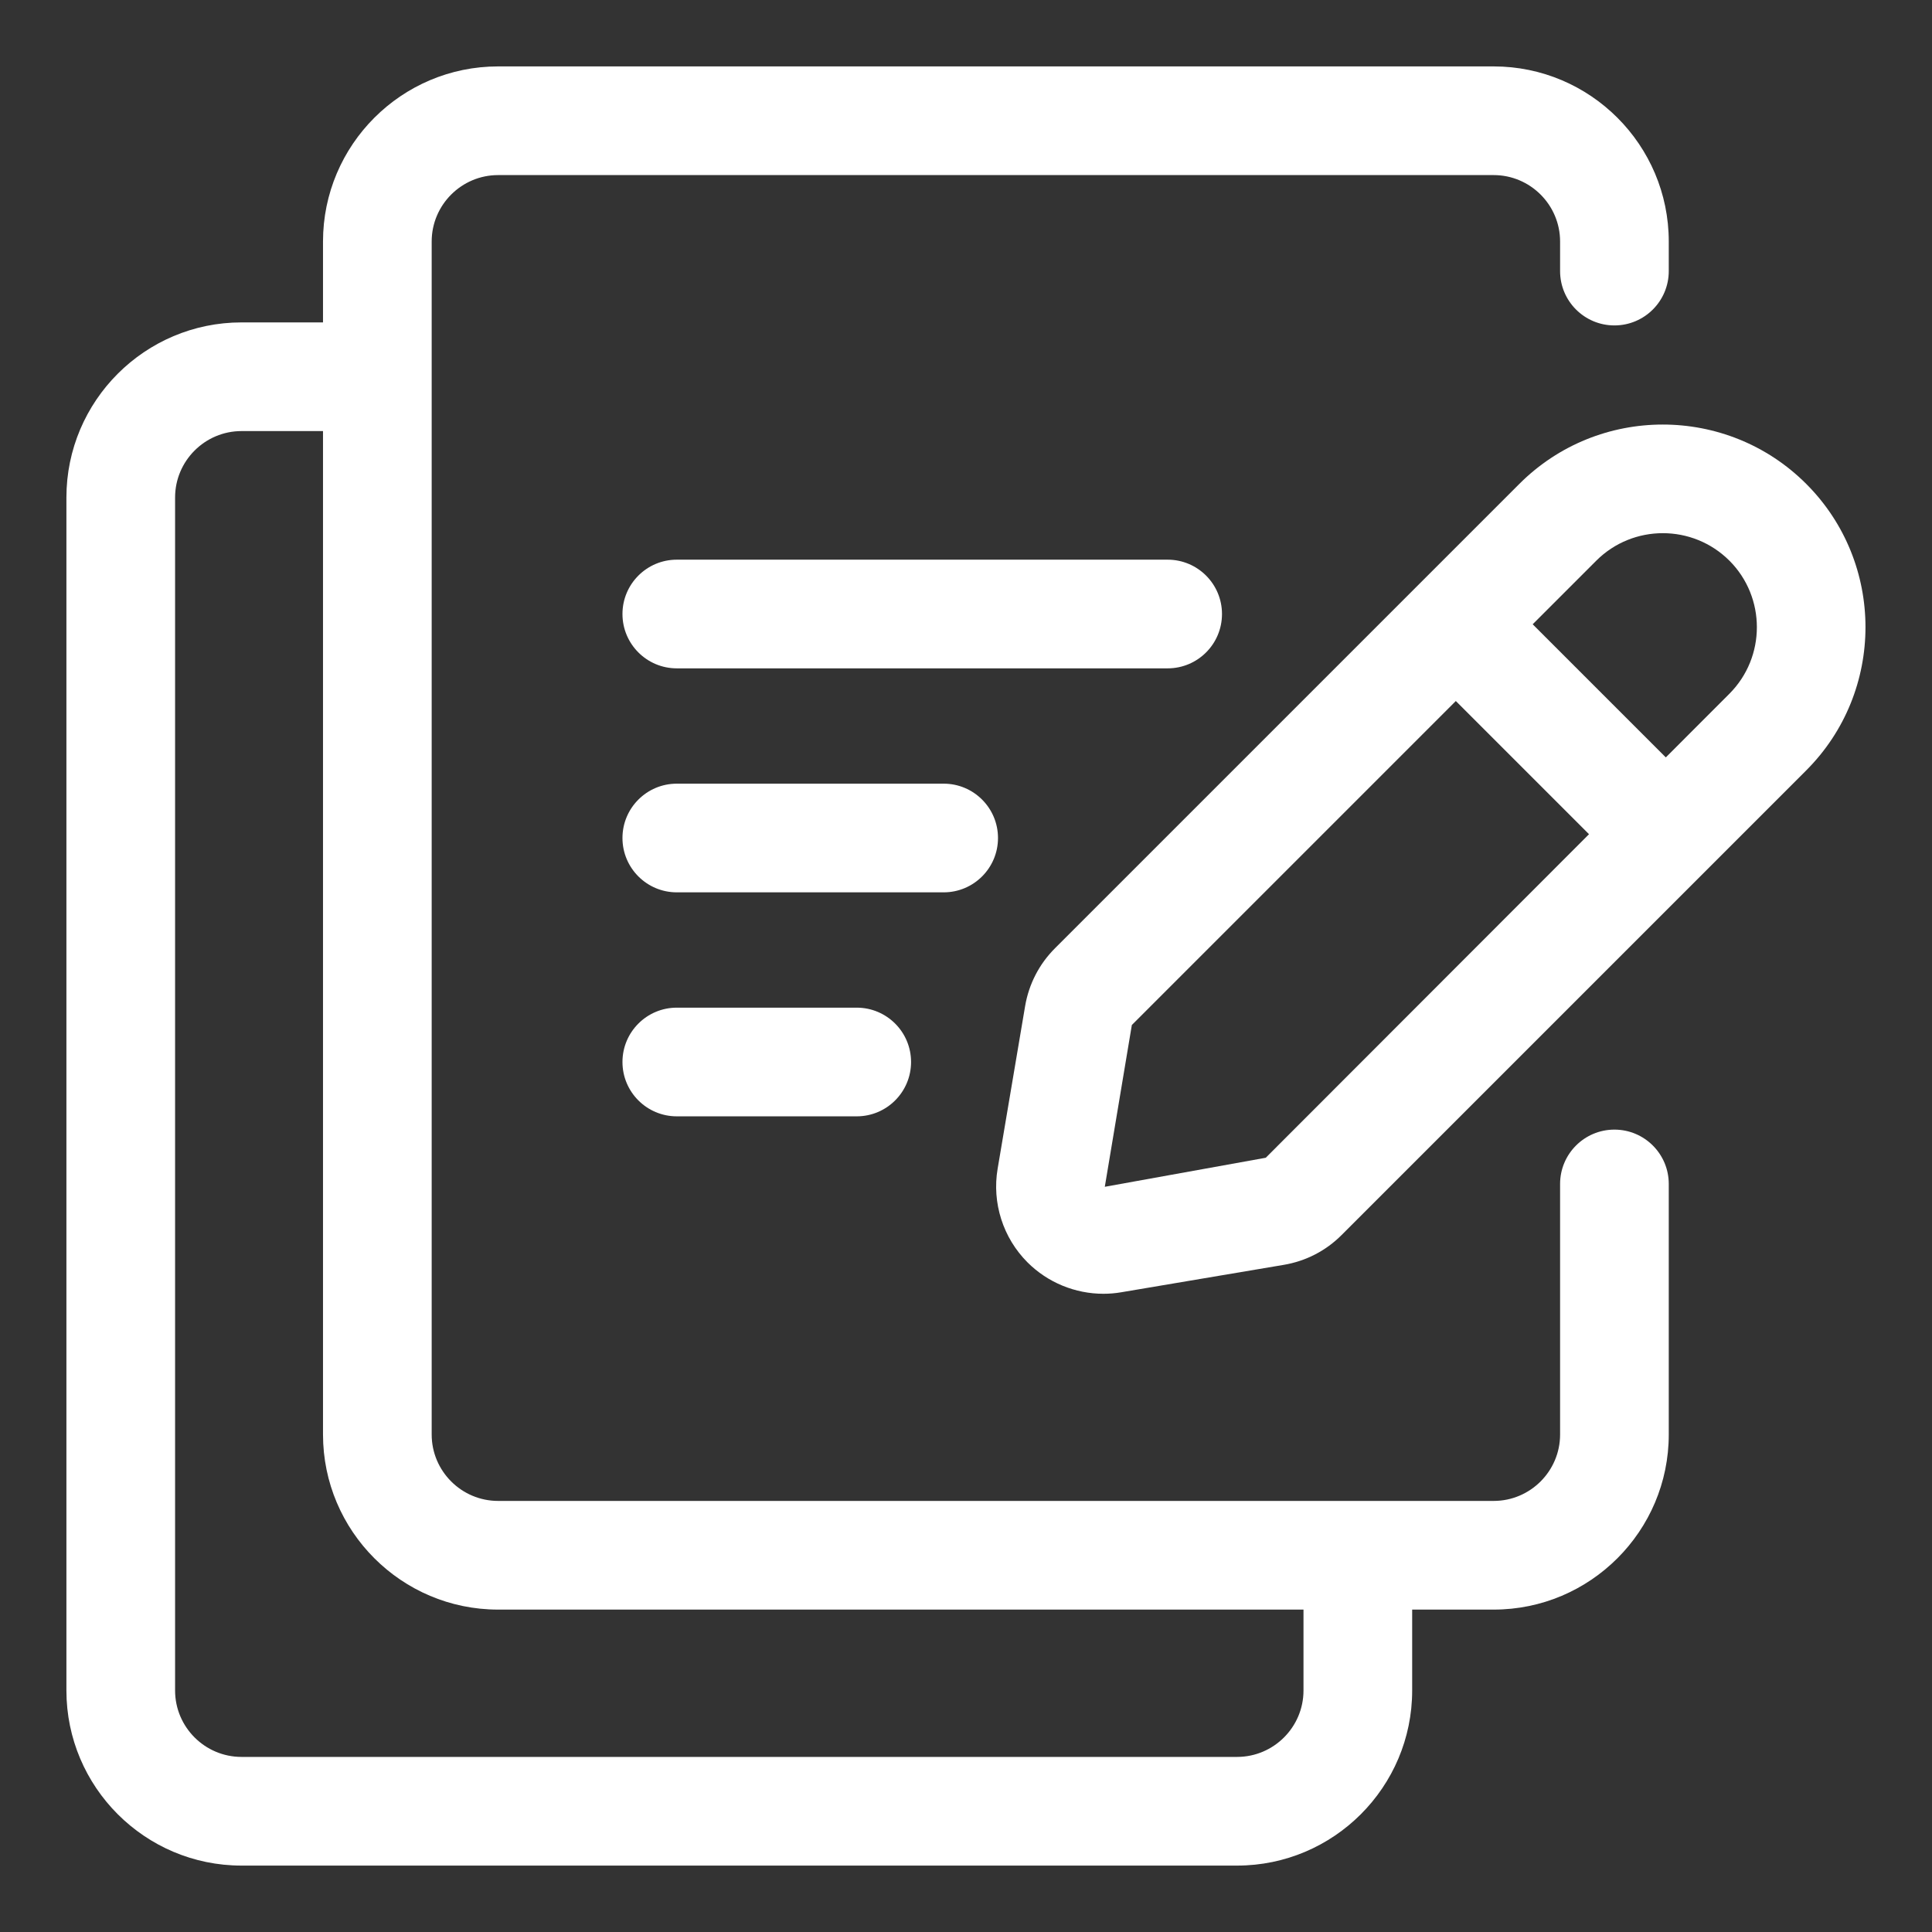 <svg width="32" height="32" viewBox="0 0 32 32" fill="none" xmlns="http://www.w3.org/2000/svg">
<rect x="0" y="0" width="32" height="32" fill="#333333" stroke="none"/>
<path d="M20.24 10.17C20.24 9.673 19.837 9.27 19.34 9.27H11.21C10.713 9.27 10.31 9.673 10.31 10.17C10.31 10.667 10.713 11.07 11.21 11.07H19.34C19.837 11.07 20.24 10.667 20.24 10.17Z" fill="white"/>
<path d="M16.53 13.88C16.53 13.383 16.127 12.98 15.63 12.98H11.21C10.713 12.98 10.31 13.383 10.31 13.88C10.31 14.377 10.713 14.78 11.21 14.78H15.63C16.127 14.78 16.53 14.377 16.53 13.88Z" fill="white"/>
<path d="M11.21 16.69C10.713 16.69 10.31 17.093 10.31 17.59C10.31 18.087 10.713 18.49 11.21 18.49H14.19C14.687 18.49 15.09 18.087 15.09 17.59C15.09 17.093 14.687 16.69 14.19 16.69H11.21Z" fill="white"/>
<path d="M26.74 18.71C26.243 18.71 25.84 19.113 25.84 19.61V23.76C25.84 24.366 25.346 24.86 24.74 24.86H8.25C7.644 24.86 7.15 24.366 7.15 23.76V4C7.15 3.394 7.644 2.9 8.25 2.9H24.74C25.346 2.9 25.84 3.394 25.84 4V4.49C25.84 4.987 26.243 5.39 26.74 5.39C27.237 5.39 27.64 4.987 27.64 4.49V4C27.64 2.401 26.339 1.1 24.74 1.1H8.25C6.651 1.1 5.35 2.401 5.35 4V5.34H4C2.401 5.34 1.1 6.641 1.1 8.24V28C1.1 29.599 2.401 30.9 4 30.9H20.49C22.089 30.9 23.39 29.599 23.39 28V26.66H24.74C26.339 26.66 27.64 25.359 27.64 23.76V19.61C27.64 19.113 27.237 18.71 26.74 18.71ZM21.59 28C21.59 28.606 21.096 29.1 20.49 29.1H4C3.394 29.1 2.9 28.606 2.9 28V8.24C2.9 7.634 3.394 7.14 4 7.14H5.35V23.76C5.35 25.359 6.651 26.66 8.25 26.66H21.59V28Z" fill="white"/>
<path d="M29.916 8.014C28.606 6.705 26.476 6.704 25.166 8.014L17.476 15.704C17.213 15.966 17.041 16.299 16.979 16.665L16.524 19.357C16.428 19.923 16.613 20.503 17.019 20.909C17.354 21.244 17.809 21.429 18.276 21.429C18.374 21.429 18.473 21.421 18.571 21.404L21.263 20.95C21.63 20.888 21.963 20.716 22.223 20.454L29.914 12.763C31.226 11.454 31.226 9.323 29.916 8.014ZM20.965 19.176L18.299 19.657L18.747 16.977L24.113 11.611L26.319 13.817L20.965 19.176ZM28.644 11.491L27.591 12.545L25.386 10.34L26.439 9.287C26.743 8.983 27.142 8.831 27.542 8.831C27.942 8.831 28.34 8.983 28.645 9.287C29.251 9.894 29.251 10.883 28.644 11.491Z" fill="white"/>
</svg>
